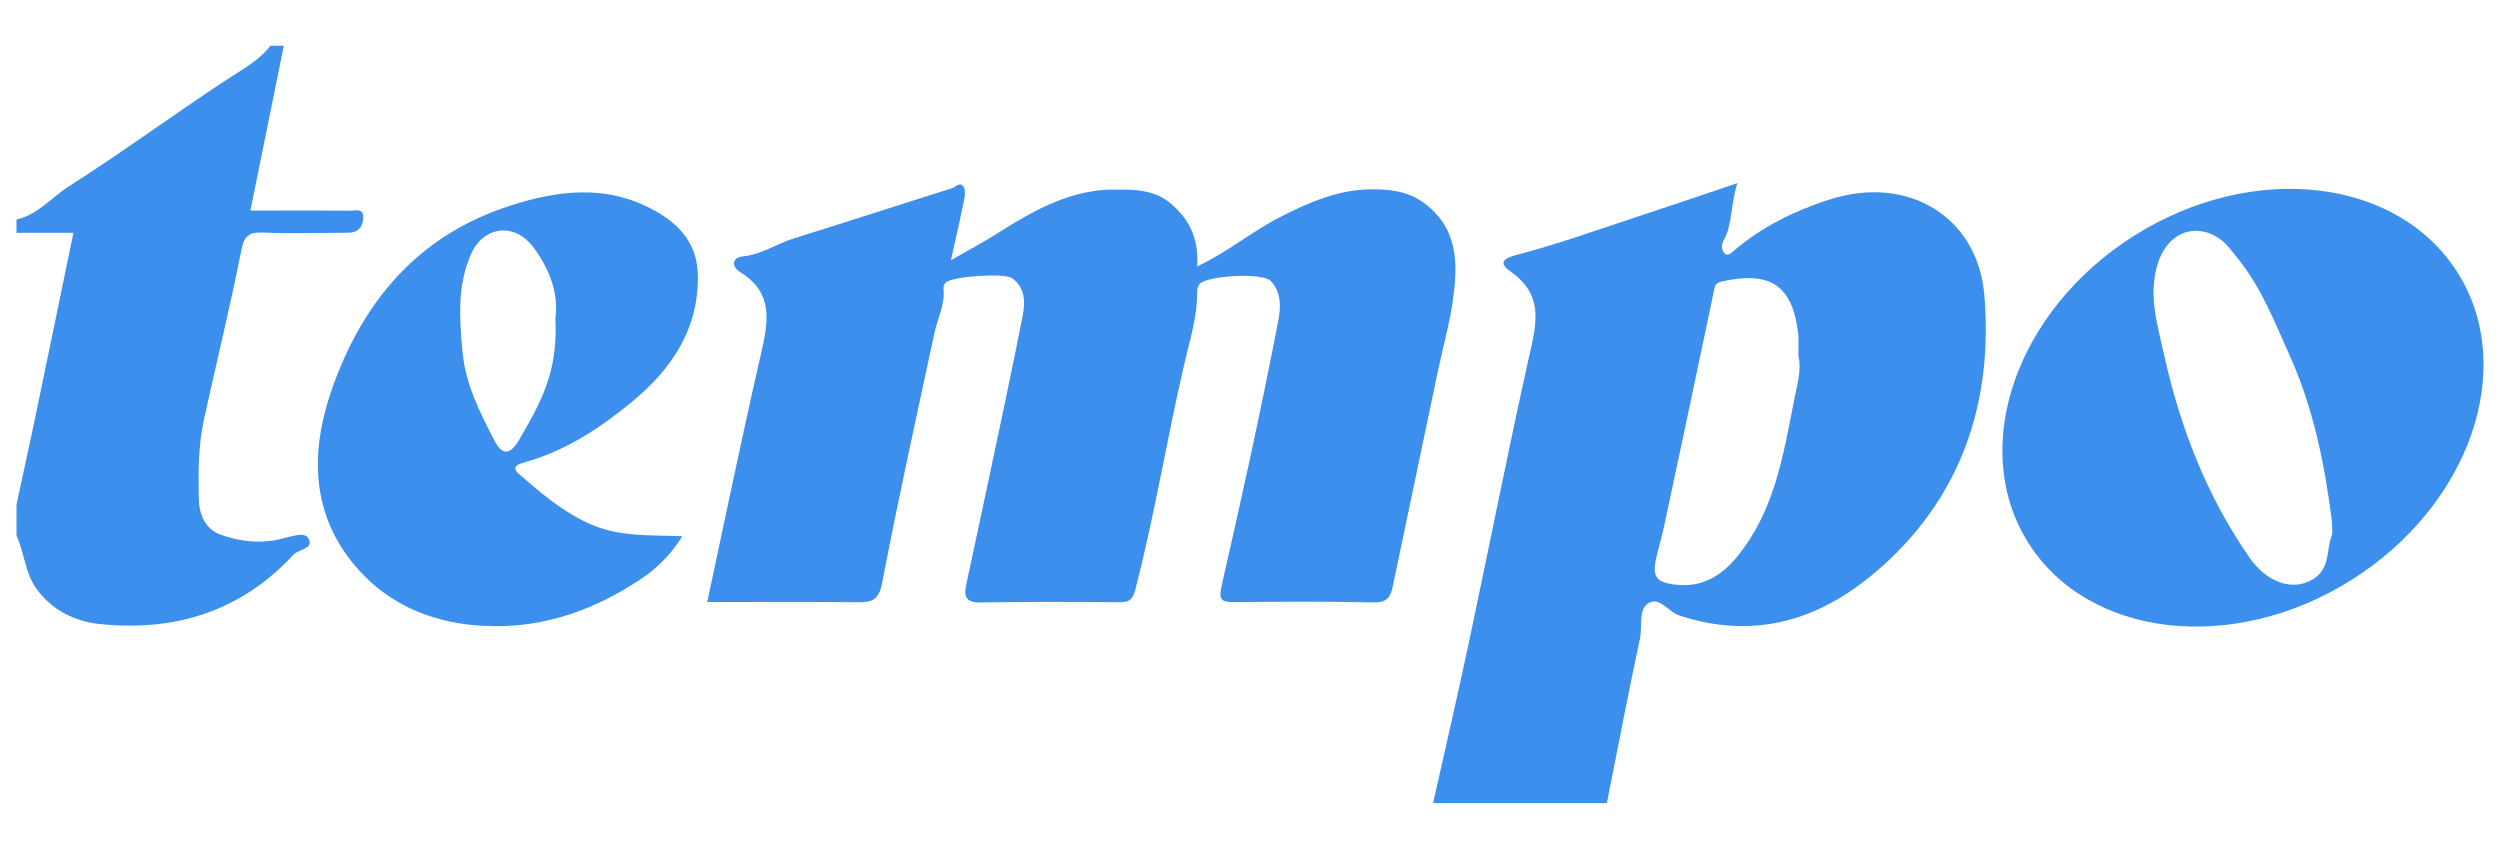 <?xml version="1.0" encoding="UTF-8"?><svg id="meal_delivery" xmlns="http://www.w3.org/2000/svg" viewBox="0 0 380 129"><defs><style>.cls-1{fill:#3c8fec;stroke-width:0px;}</style></defs><path class="cls-1" d="m277.98,30.35c-5.24,1.72-10.19,4.12-14.43,7.77-.44.38-.94.86-1.43.38-.5-.5-.47-1.31-.14-1.91,1.43-2.59,1.02-5.54,2.12-8.76-5.85,1.97-11.19,3.79-16.54,5.55-5.62,1.85-11.21,3.86-16.93,5.33-2.3.59-2.8,1.33-1.03,2.56,5.32,3.69,3.84,8.36,2.72,13.38-3.19,14.36-6.03,28.8-9.09,43.19-1.72,8.1-3.59,16.16-5.4,24.24h26.41c1.66-8.34,3.25-16.69,5.03-25.01.39-1.83-.28-4.34,1.24-5.36,1.67-1.12,3.08,1.29,4.77,1.85,11.21,3.69,21.02.81,29.66-6.48,13.05-11.01,18.06-25.7,16.68-42.21-1.01-12.05-11.79-18.4-23.64-14.5Zm-5.36,30.91c-1.61,8.28-3.02,16.69-8.7,23.5-2.32,2.78-5.15,4.47-8.88,4.14-3.43-.3-4.02-1.23-3.18-4.55.41-1.6.84-3.2,1.18-4.82,2.49-11.68,4.98-23.36,7.42-35.04.17-.81.15-1.46,1.19-1.69,7.37-1.67,10.89.49,11.69,8.12.09.89.01,1.8.01,3.16.55,2.16-.26,4.71-.74,7.19Z"/><path class="cls-1" d="m42.69,81.92c-3.07.76-6.29.4-9.21-.67-2.22-.81-3.21-2.97-3.26-5.43-.08-4.03-.09-8.06.77-12.01,1.88-8.61,4-17.18,5.7-25.82.47-2.38,1.38-2.73,3.46-2.64,3.71.17,7.44.05,11.15.04.68,0,1.35.01,2.03-.05,1.41-.13,1.88-1.21,1.89-2.33.01-1.44-1.28-.97-2.05-.98-4.95-.05-9.9-.02-15.11-.02,1.72-8.49,3.4-16.78,5.08-25.06h-2.03c-1.78,2.3-4.29,3.6-6.67,5.17-8.05,5.29-15.82,11.02-23.95,16.19-2.65,1.68-4.72,4.33-7.98,5.05v2.03h8.65c-2.04,9.86-3.99,19.36-5.97,28.85-.87,4.16-1.79,8.3-2.68,12.45v4.74c1.21,2.64,1.32,5.7,3.07,8.12,2.29,3.17,5.79,4.87,9.32,5.27,11.48,1.28,21.69-1.82,29.72-10.52.79-.85,3.31-.88,2.17-2.6-.57-.86-2.63-.14-4.09.22Z"/><path class="cls-1" d="m220.87,45.35c.78-5.53.69-10.88-4.64-14.65-2.45-1.73-5.31-1.94-7.87-1.92-4.86.04-9.34,1.93-13.76,4.2-4.31,2.2-8.01,5.35-12.63,7.52.25-3.97-.97-6.96-3.96-9.52-2.71-2.32-5.98-2.15-8.79-2.16-6.4,0-12,3.1-17.34,6.48-2.23,1.42-4.57,2.66-7.34,4.26.76-3.42,1.44-6.37,2.04-9.34.13-.63.16-1.5-.18-1.93-.53-.67-1.19.17-1.77.35-8,2.51-15.96,5.11-23.97,7.6-2.64.82-4.93,2.48-7.82,2.74-1.61.15-1.62,1.6-.39,2.34,5.18,3.16,4.34,7.6,3.22,12.47-2.9,12.61-5.5,25.28-8.17,37.72,7.67,0,15.26-.05,22.86.03,2.2.03,3.23-.32,3.73-2.96,2.43-12.7,5.24-25.32,7.94-37.97.49-2.27,1.67-4.39,1.38-6.83-.03-.28.16-.68.38-.87,1.05-.9,8.85-1.46,10.03-.63,2.07,1.46,2.02,3.74,1.61,5.8-1.73,8.8-3.62,17.57-5.47,26.34-1.02,4.86-2.09,9.71-3.12,14.57-.39,1.83.14,2.62,2.23,2.59,6.99-.13,13.99-.11,20.98-.04,1.62.02,2.13-.36,2.57-2.1,2.86-11.14,4.72-22.48,7.29-33.68.87-3.78,2.08-7.49,2.06-11.43,0-.41.15-.95.43-1.22,1.28-1.23,9.51-1.69,10.74-.42,2.13,2.22,1.32,5.23.86,7.61-2.52,12.94-5.36,25.83-8.3,38.68-.48,2.12-.15,2.56,1.87,2.54,7.11-.06,14.22-.12,21.32.05,2.03.05,2.5-.96,2.82-2.47,2.27-10.8,4.52-21.6,6.79-32.39.8-3.8,1.85-7.55,2.39-11.38Z"/><path class="cls-1" d="m79.68,70.29c6.26-1.74,11.57-5.23,16.46-9.28,5.92-4.9,10.04-10.94,9.94-19.08-.06-4.78-2.68-7.8-6.67-9.97-7.22-3.94-14.46-3.09-21.95-.67-13.99,4.53-22.34,14.58-26.99,27.81-3.4,9.67-3.29,19.47,4.17,27.66,4.55,4.99,10.45,7.58,17.24,8.25,9.41.92,17.81-1.86,25.48-6.96,2.29-1.52,4.48-3.53,6.35-6.54-5.19-.2-9.69.1-14.12-1.9-4.16-1.87-7.4-4.71-10.72-7.57-1.38-1.19.22-1.58.8-1.75Zm-4.5-3.29c-2.26-4.31-4.45-8.68-4.89-13.59-.45-5.03-.82-10.09,1.37-14.92,1.82-4.01,6.56-4.91,9.57-.7,2.36,3.3,3.69,6.81,3.19,10.58.41,8.23-2.19,12.75-5.46,18.4-1.02,1.76-2.32,3.04-3.79.24Z"/><path class="cls-1" d="m373.58,41.48c-9.09-14.47-31.07-17.03-49.1-5.71s-25.29,32.23-16.2,46.7c9.09,14.47,31.07,17.03,49.1,5.71,18.03-11.32,25.29-32.23,16.2-46.7Zm-19.19,40.02c-.82,2.25-.17,5.02-2.93,6.61-3.15,1.82-7,.31-9.57-3.4-6.49-9.37-10.53-19.8-12.96-30.84-.99-4.47-2.42-8.98-.97-13.74,1.37-4.5,5.35-6.43,9.21-3.98,1.23.78,2.15,2.11,3.09,3.28,3.49,4.36,5.48,9.5,7.75,14.55,3.63,8.06,5.33,16.51,6.43,25.16,0,.79.21,1.66-.04,2.35Z"/></svg>